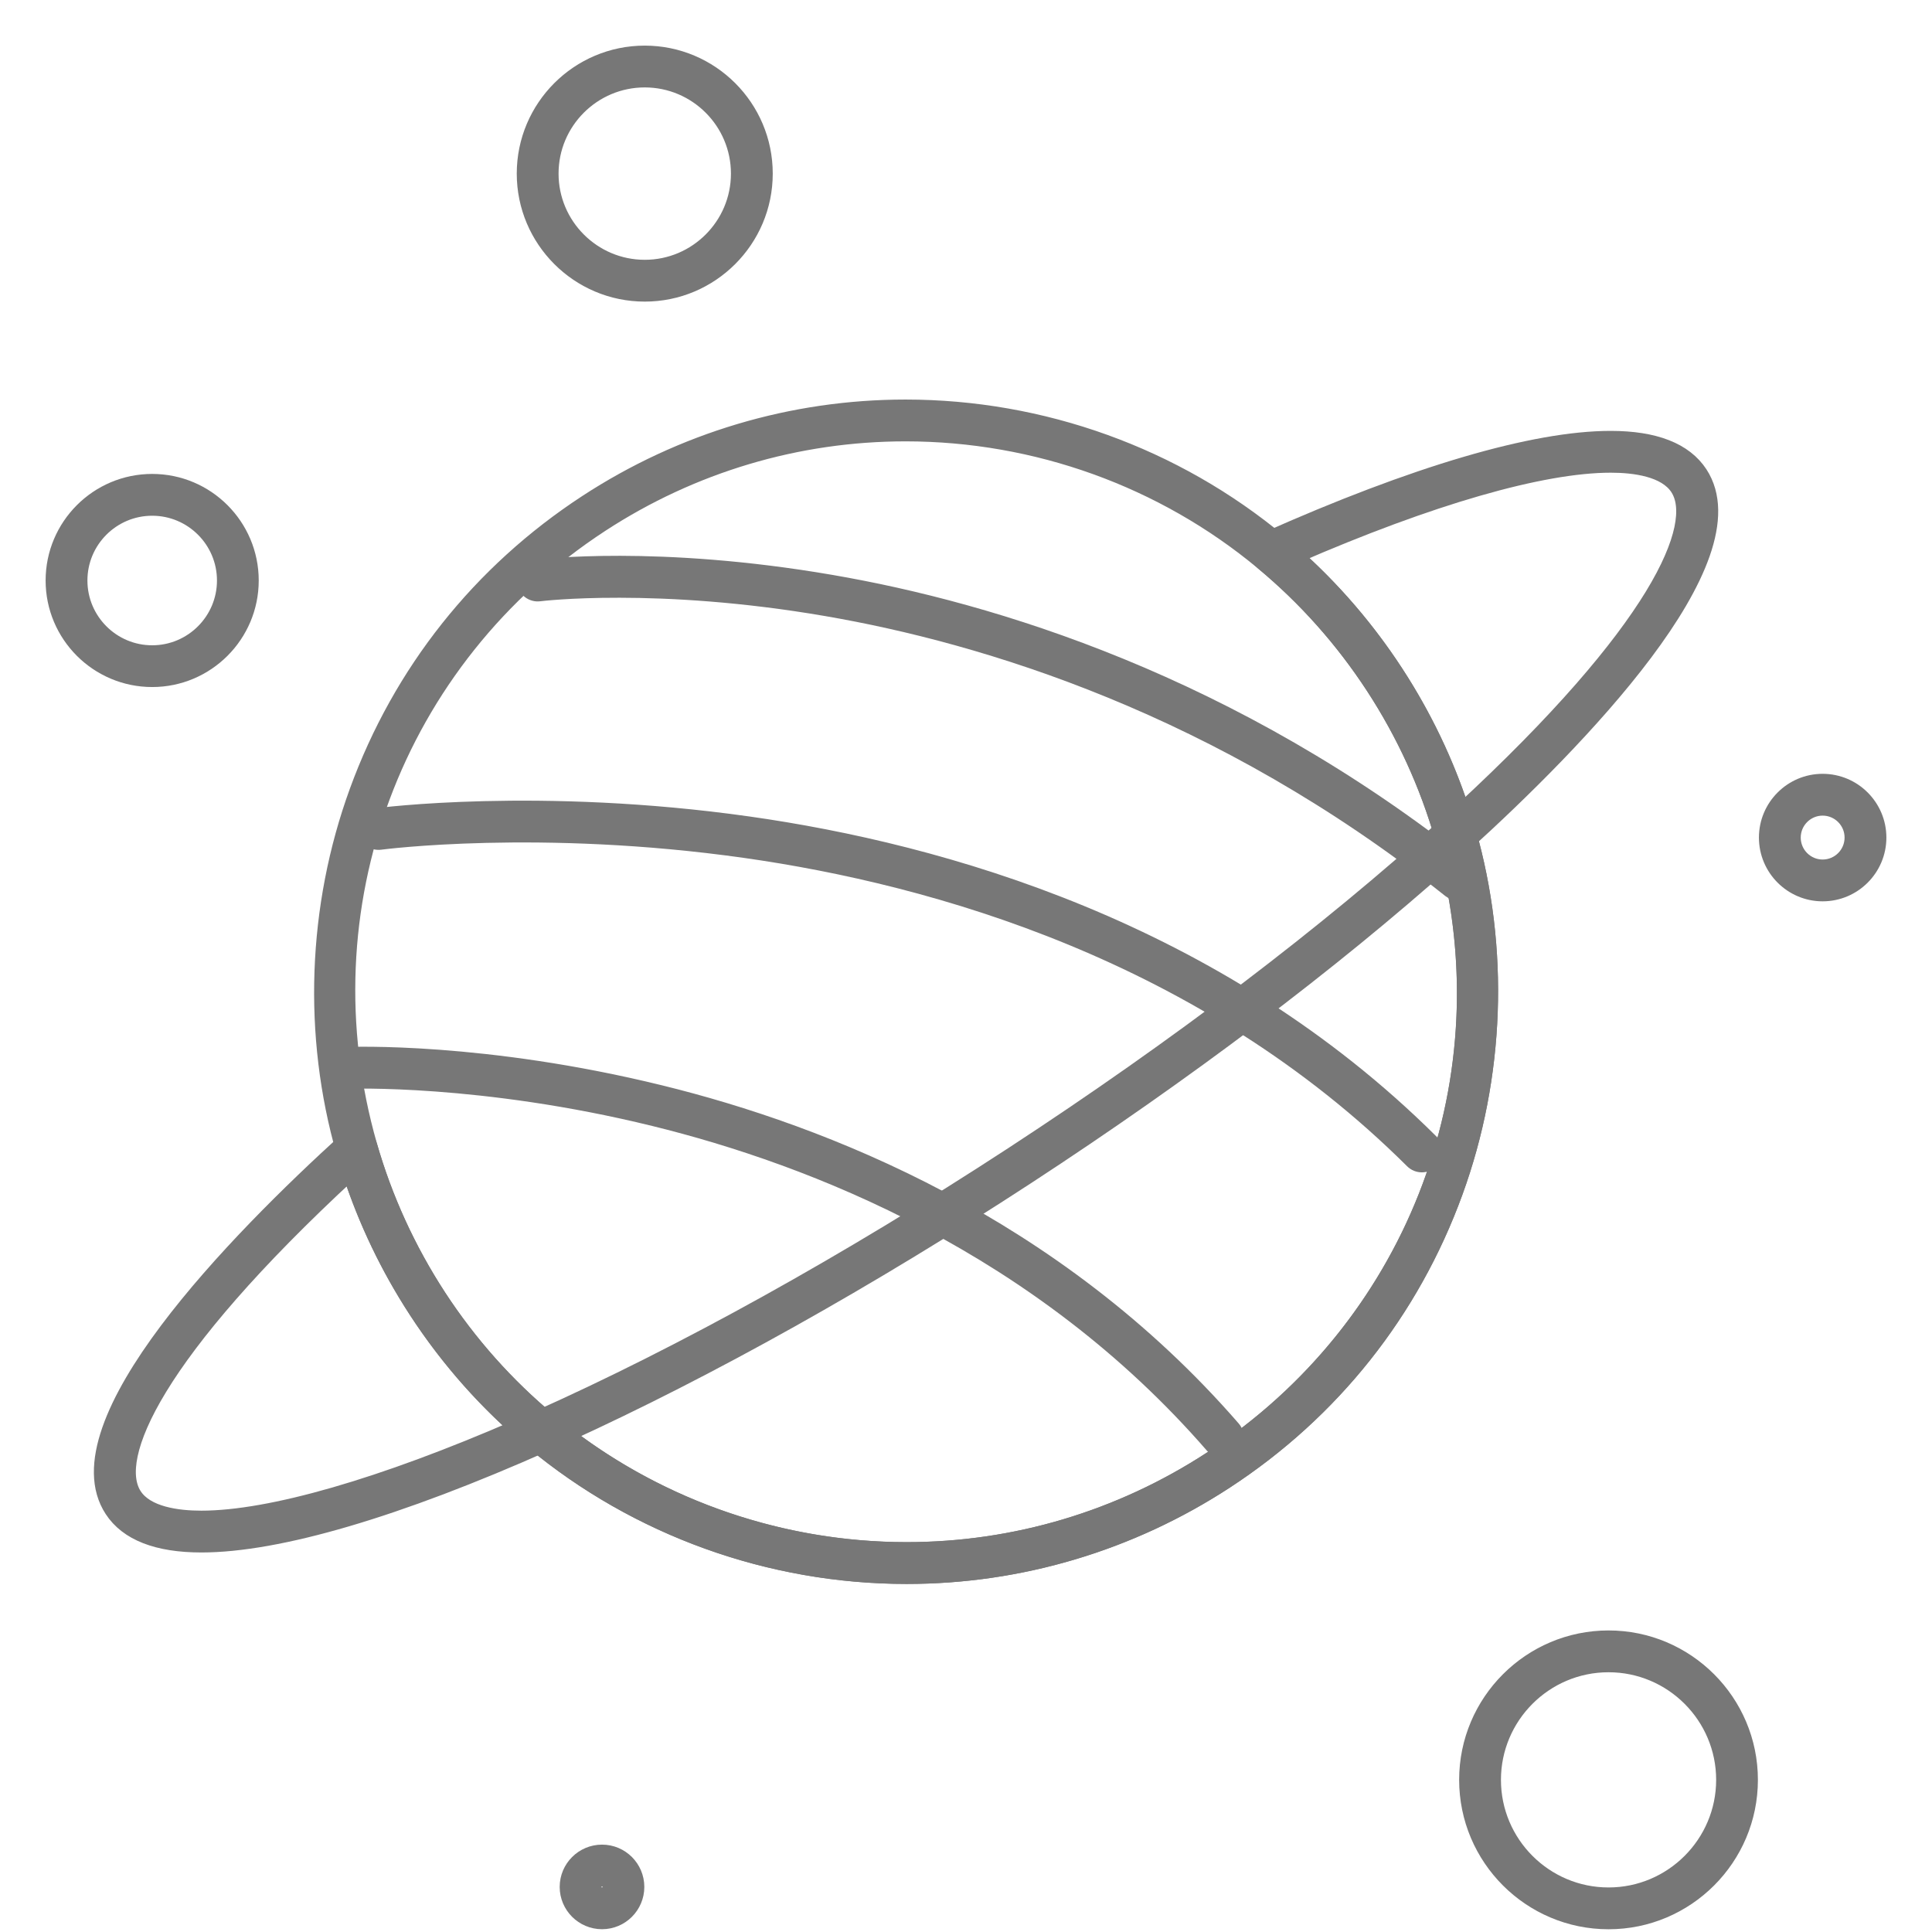 <svg width="36" height="36" viewBox="0 0 36 36" fill="none" xmlns="http://www.w3.org/2000/svg">
<path d="M27.12 15.789C27.098 15.789 27.076 15.786 27.054 15.78C26.974 15.757 26.912 15.695 26.889 15.616C26.603 14.617 26.168 13.667 25.597 12.792C25.025 11.915 24.33 11.135 23.532 10.472C23.468 10.418 23.436 10.337 23.448 10.255C23.459 10.173 23.512 10.102 23.587 10.069C26.359 8.833 28.581 8.179 30.013 8.179C30.832 8.179 31.39 8.397 31.671 8.827C32.71 10.42 29.366 13.834 27.281 15.727C27.236 15.768 27.178 15.789 27.12 15.789L27.12 15.789ZM24.128 10.354C24.842 10.991 25.47 11.722 25.998 12.53C26.525 13.338 26.942 14.207 27.238 15.117C30.895 11.739 31.728 9.791 31.269 9.089C31.037 8.733 30.458 8.658 30.013 8.658C28.725 8.658 26.645 9.259 24.128 10.354L24.128 10.354Z" fill="#777777" stroke="#777777" stroke-width="0.3"/>
<path d="M3.752 28.778H3.752C2.933 28.778 2.375 28.56 2.095 28.13C1.055 26.538 4.399 23.124 6.485 21.23C6.546 21.174 6.632 21.155 6.711 21.177C6.791 21.2 6.853 21.262 6.876 21.341C7.162 22.339 7.597 23.289 8.168 24.166C8.74 25.042 9.435 25.822 10.234 26.486C10.297 26.539 10.329 26.62 10.318 26.703C10.306 26.785 10.254 26.855 10.178 26.889C7.407 28.124 5.184 28.778 3.752 28.778L3.752 28.778ZM6.527 21.84C2.87 25.218 2.037 27.166 2.496 27.868C2.728 28.224 3.307 28.299 3.752 28.299H3.752C5.04 28.299 7.12 27.698 9.637 26.604C8.923 25.966 8.295 25.236 7.767 24.427C7.24 23.619 6.824 22.75 6.527 21.84L6.527 21.84Z" fill="#777777" stroke="#777777" stroke-width="0.3"/>
<path d="M16.895 29.365H16.895C14.351 29.365 11.877 28.474 9.93 26.856C9.094 26.162 8.367 25.345 7.77 24.429C7.172 23.513 6.717 22.519 6.418 21.475C5.791 19.287 5.877 16.897 6.66 14.748C7.47 12.524 8.948 10.663 10.935 9.366C12.71 8.208 14.763 7.595 16.873 7.595C19.417 7.595 21.89 8.486 23.838 10.105C24.674 10.799 25.401 11.615 25.998 12.531C26.596 13.447 27.051 14.441 27.35 15.486C27.977 17.674 27.891 20.063 27.108 22.213C26.298 24.437 24.82 26.298 22.833 27.595C21.058 28.753 19.005 29.365 16.895 29.365H16.895ZM16.873 8.074C14.856 8.074 12.894 8.659 11.197 9.766C7.349 12.278 5.614 16.93 6.878 21.343C7.164 22.341 7.599 23.291 8.17 24.167C8.742 25.043 9.437 25.823 10.236 26.487C12.098 28.034 14.462 28.886 16.895 28.886H16.895C18.912 28.886 20.874 28.3 22.571 27.193C26.419 24.682 28.154 20.029 26.89 15.617C26.604 14.618 26.169 13.668 25.598 12.793C25.026 11.917 24.331 11.136 23.532 10.473C21.67 8.925 19.305 8.074 16.873 8.074H16.873Z" fill="#777777" stroke="#777777" stroke-width="0.3"/>
<path d="M16.895 29.364H16.894C14.35 29.364 11.877 28.473 9.929 26.855C9.866 26.802 9.834 26.72 9.845 26.638C9.857 26.556 9.909 26.486 9.985 26.452C12.726 25.23 15.798 23.524 18.868 21.52C21.938 19.516 24.736 17.39 26.959 15.373C27.02 15.317 27.106 15.297 27.185 15.32C27.265 15.342 27.327 15.405 27.35 15.484C27.977 17.672 27.891 20.062 27.108 22.212C26.298 24.436 24.82 26.297 22.833 27.594C21.058 28.752 19.005 29.364 16.895 29.364L16.895 29.364ZM10.537 26.728C12.349 28.121 14.591 28.885 16.894 28.885H16.895C18.911 28.885 20.874 28.299 22.571 27.192C26.31 24.752 28.054 20.289 26.989 15.989C24.797 17.945 22.088 19.99 19.13 21.921C16.172 23.852 13.209 25.509 10.538 26.728L10.537 26.728Z" fill="#777777" stroke="#777777" stroke-width="0.3"/>
<path d="M2.836 12.652C1.823 12.652 1 11.829 1 10.817C1 9.804 1.823 8.981 2.836 8.981C3.848 8.981 4.671 9.804 4.671 10.817C4.671 11.829 3.848 12.652 2.836 12.652ZM2.836 9.46C2.087 9.46 1.479 10.068 1.479 10.817C1.479 11.565 2.087 12.174 2.836 12.174C3.584 12.174 4.193 11.565 4.193 10.817C4.193 10.068 3.584 9.46 2.836 9.46Z" fill="#777777" stroke="#777777" stroke-width="0.3"/>
<path d="M12.014 5.47C10.782 5.47 9.779 4.467 9.779 3.235C9.779 2.002 10.782 1 12.014 1C13.246 1 14.249 2.002 14.249 3.235C14.249 4.467 13.246 5.47 12.014 5.47ZM12.014 1.479C11.046 1.479 10.258 2.266 10.258 3.235C10.258 4.203 11.046 4.991 12.014 4.991C12.982 4.991 13.77 4.203 13.77 3.235C13.77 2.266 12.982 1.479 12.014 1.479Z" fill="#777777" stroke="#777777" stroke-width="0.3"/>
<path d="M33.962 16.645C33.39 16.645 32.925 16.179 32.925 15.607C32.925 15.035 33.39 14.569 33.962 14.569C34.535 14.569 35 15.035 35 15.607C35 16.179 34.535 16.645 33.962 16.645ZM33.962 15.048C33.654 15.048 33.404 15.299 33.404 15.607C33.404 15.915 33.654 16.166 33.962 16.166C34.271 16.166 34.521 15.915 34.521 15.607C34.521 15.299 34.271 15.048 33.962 15.048Z" fill="#777777" stroke="#777777" stroke-width="0.3"/>
<path d="M11.218 35.798C10.866 35.798 10.579 35.512 10.579 35.16C10.579 34.808 10.866 34.522 11.218 34.522C11.57 34.522 11.856 34.808 11.856 35.16C11.856 35.512 11.57 35.798 11.218 35.798ZM11.218 35C11.13 35 11.058 35.072 11.058 35.16C11.058 35.248 11.13 35.32 11.218 35.32C11.306 35.32 11.377 35.248 11.377 35.16C11.377 35.072 11.306 35 11.218 35Z" fill="#777777" stroke="#777777" stroke-width="0.3"/>
<path d="M29.973 35.799C28.52 35.799 27.339 34.617 27.339 33.165C27.339 31.713 28.52 30.531 29.973 30.531C31.425 30.531 32.606 31.713 32.606 33.165C32.606 34.617 31.425 35.799 29.973 35.799ZM29.973 31.01C28.784 31.01 27.818 31.977 27.818 33.165C27.818 34.353 28.784 35.32 29.973 35.32C31.161 35.32 32.128 34.353 32.128 33.165C32.128 31.977 31.161 31.01 29.973 31.01Z" fill="#777777" stroke="#777777" stroke-width="0.3"/>
<path d="M27.174 16.631C27.122 16.631 27.069 16.614 27.025 16.579C22.728 13.156 18.335 11.837 15.408 11.333C12.24 10.787 10.07 11.052 10.049 11.055C9.918 11.071 9.798 10.979 9.781 10.848C9.765 10.716 9.857 10.596 9.989 10.58C10.079 10.568 12.252 10.303 15.489 10.861C18.472 11.374 22.948 12.719 27.324 16.205C27.427 16.287 27.444 16.438 27.362 16.541C27.314 16.6 27.245 16.631 27.174 16.631L27.174 16.631Z" fill="#777777" stroke="#777777" stroke-width="0.3"/>
<path d="M26.494 21.695C26.433 21.695 26.372 21.672 26.325 21.625C22.427 17.747 17.411 16.338 13.888 15.838C10.058 15.295 7.114 15.68 7.085 15.684C6.954 15.701 6.833 15.61 6.816 15.479C6.798 15.347 6.89 15.227 7.021 15.209C7.051 15.205 10.048 14.812 13.941 15.362C17.539 15.871 22.668 17.311 26.663 21.286C26.756 21.38 26.757 21.531 26.663 21.625C26.617 21.672 26.555 21.695 26.494 21.695L26.494 21.695Z" fill="#777777" stroke="#777777" stroke-width="0.3"/>
<path d="M22.787 27.019C22.72 27.019 22.654 26.991 22.606 26.937C19.374 23.214 15.157 21.564 12.189 20.835C8.969 20.044 6.493 20.137 6.468 20.138C6.335 20.143 6.224 20.041 6.219 19.909C6.213 19.777 6.316 19.665 6.448 19.66C6.552 19.655 9.018 19.563 12.303 20.37C15.339 21.115 19.653 22.805 22.968 26.623C23.055 26.723 23.044 26.874 22.944 26.961C22.899 27 22.843 27.019 22.787 27.019L22.787 27.019Z" fill="#777777" stroke="#777777" stroke-width="0.3"/>
</svg>
